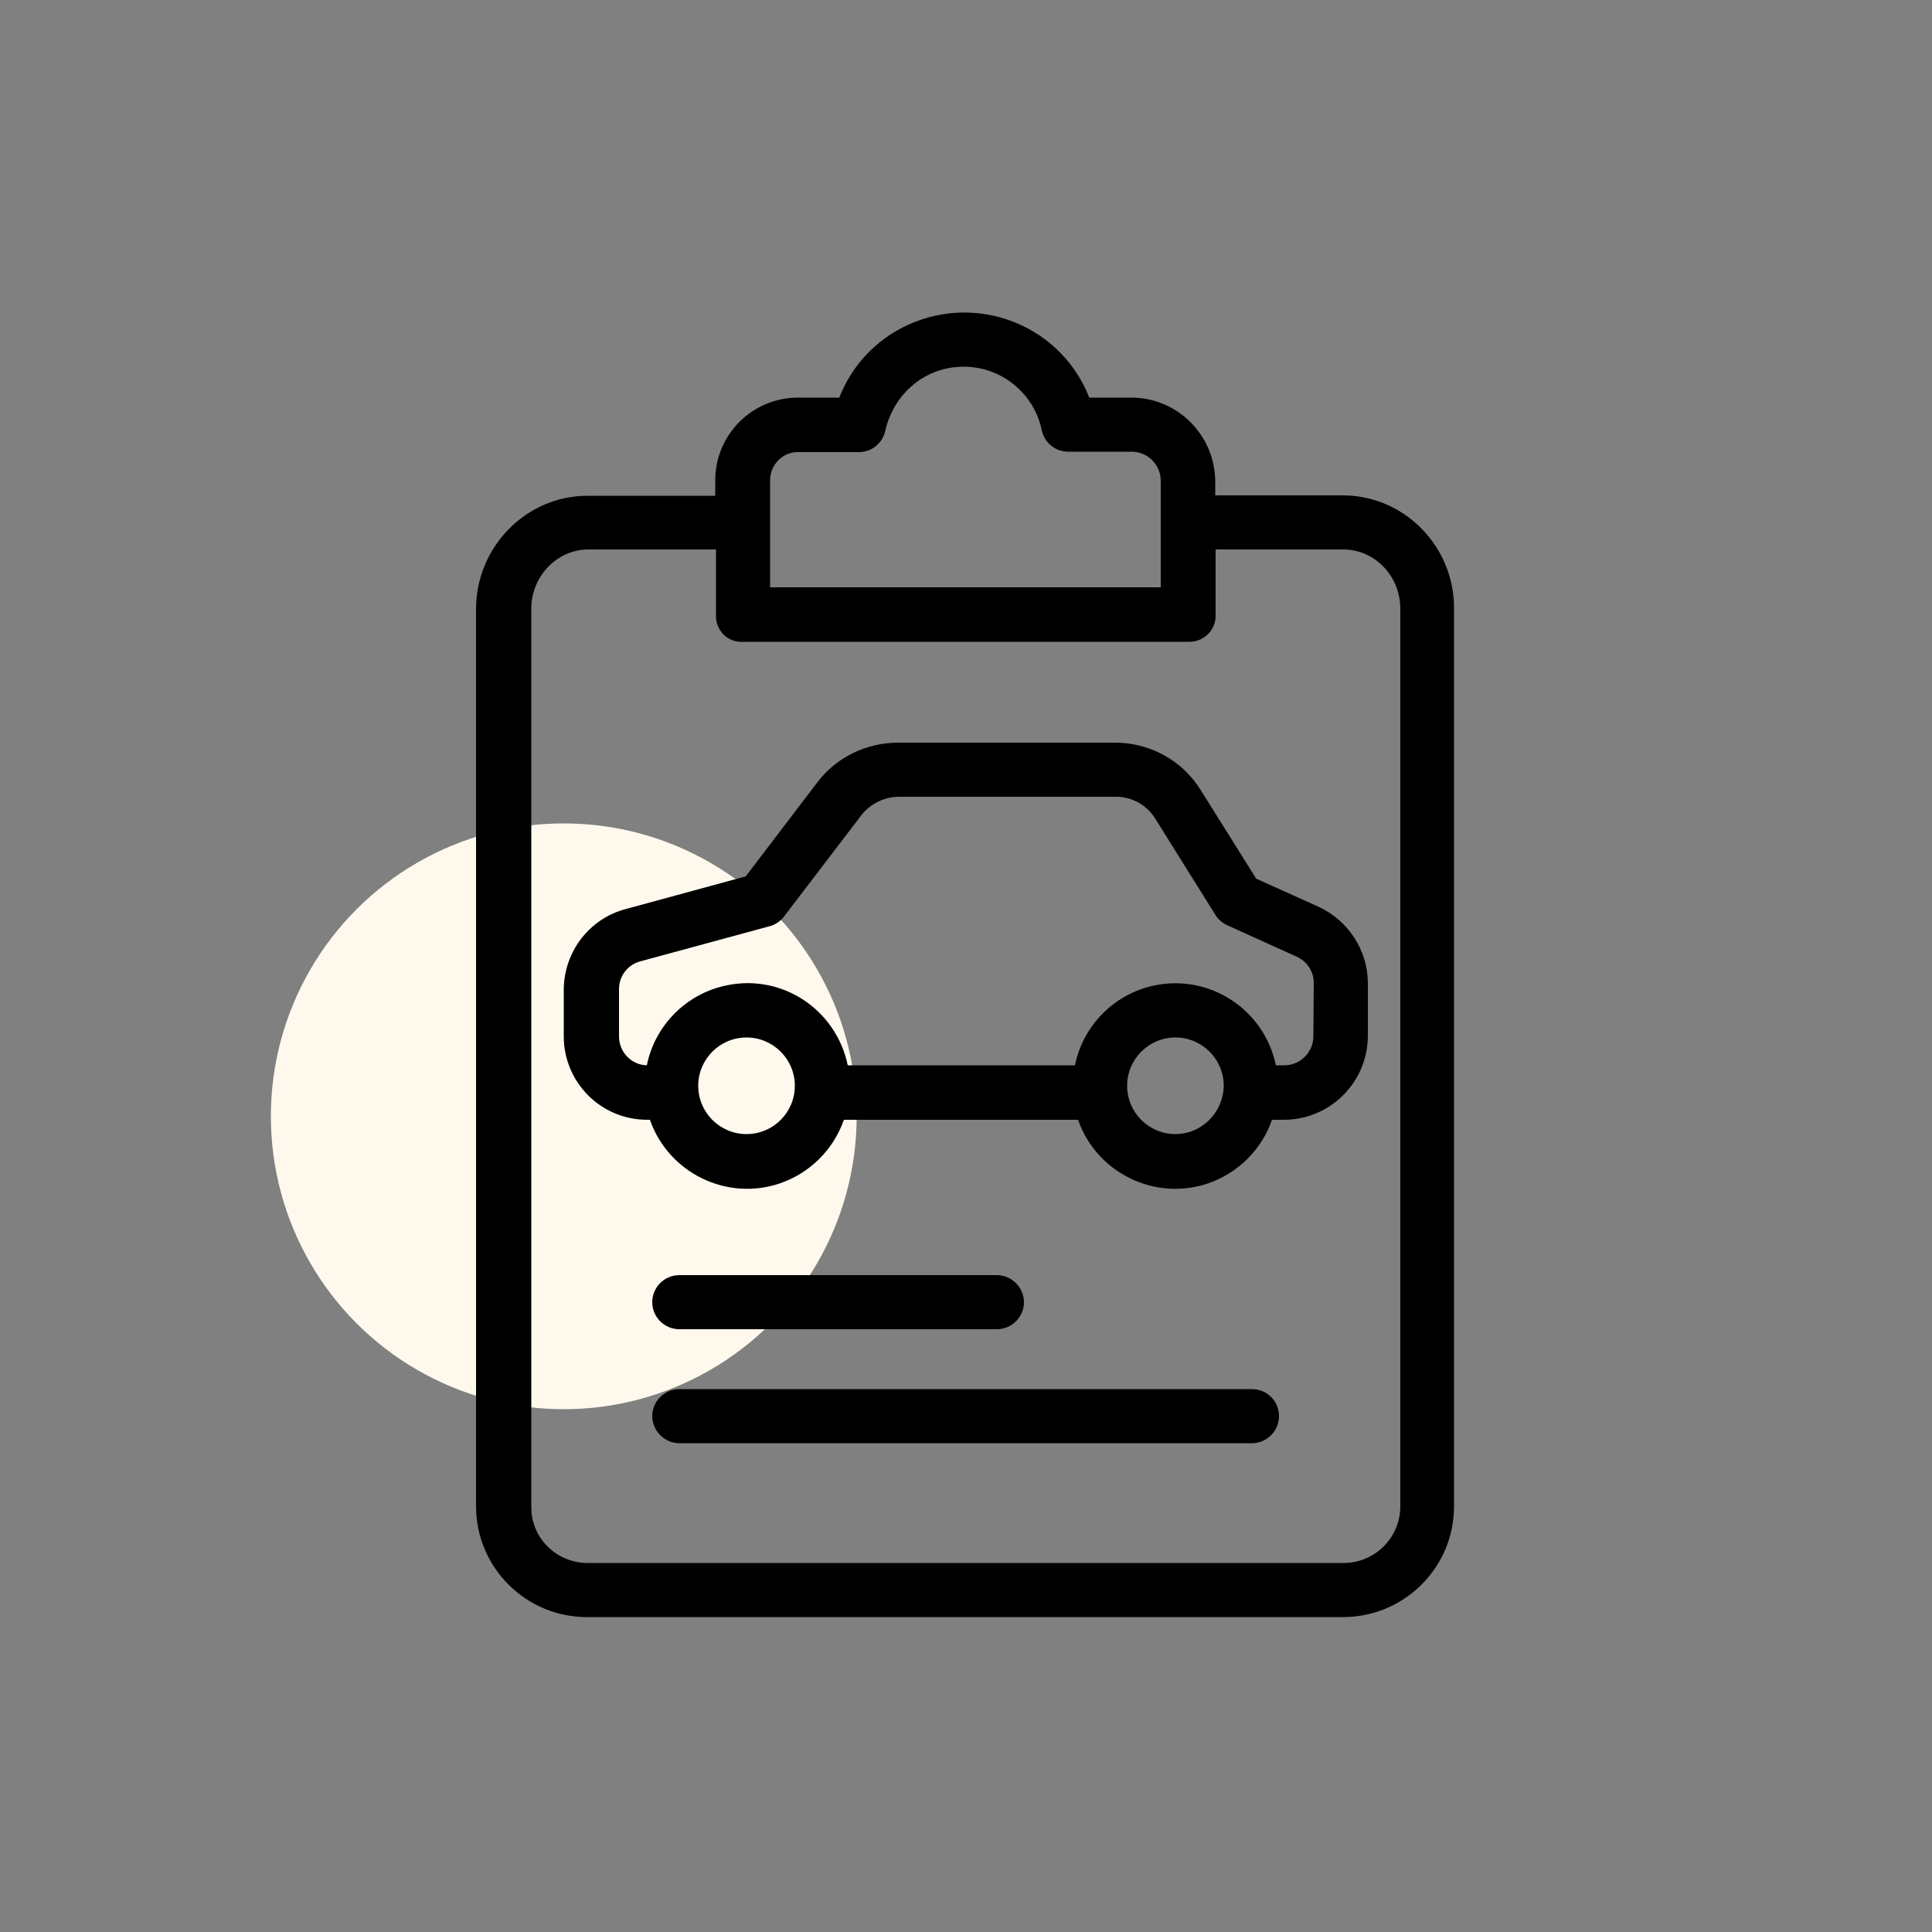 <svg xmlns="http://www.w3.org/2000/svg" xmlns:xlink="http://www.w3.org/1999/xlink" id="&#x5716;&#x5C64;_1" x="0px" y="0px" viewBox="0 0 500 500" style="enable-background:new 0 0 500 500;" xml:space="preserve">
<rect x="0" y="0" width="500" height="500" fill="#808080" stroke="none"/>
<style type="text/css">
	.st0{fill:#FFF9ED;}
</style>
<circle class="st0" cx="145.9" cy="288.9" r="75.8"></circle>
<g>
	<path d="M347.5,128.2h-33v-3.7c-0.1-11.9-9.8-21.6-21.7-21.6l0,0h-10.9c-7-17.9-27.2-26.6-45.1-19.6c-9,3.5-16.1,10.6-19.6,19.6   h-10.7c-11.8,0-21.4,9.6-21.4,21.4c0,0.1,0,0.1,0,0.3v3.7h-33c-16,0-28.9,13.3-28.9,29.3v232.2c0,15.8,12.8,28.7,28.7,28.7   c0.1,0,0.1,0,0.3,0h195.2c15.8,0.1,28.8-12.6,28.9-28.5c0-0.1,0-0.1,0-0.3V157.5C376.4,141.5,363.5,128.2,347.5,128.2z    M199.3,124.5c-0.1-4,3-7.4,7-7.5c0.1,0,0.2,0,0.3,0h15.7c3.3,0,6.1-2.3,6.8-5.5c2.3-9.9,10.5-16.6,20.3-16.6   c9.8,0,18.2,6.9,20.2,16.4c0.7,3.3,3.5,5.6,6.9,5.6h16.2c4.2-0.1,7.7,3.3,7.7,7.5l0,0v27.6H199.3V124.5z M362.4,389.8   c0,8.1-6.5,14.6-14.5,14.7c-0.1,0-0.2,0-0.3,0H152.3c-8.1,0.1-14.8-6.3-14.8-14.4c0-0.1,0-0.2,0-0.3V157.5   c0-8.3,6.6-15.3,14.8-15.3h33v17.1c-0.1,3.6,2.7,6.7,6.3,6.8c0.1,0,0.3,0,0.4,0h115.6c3.8,0.1,7-2.9,7-6.7c0-0.1,0-0.1,0-0.1v-17.1   h33c8.3,0,14.8,7,14.8,15.3V389.8z"></path>
	<path d="M175.8,344H258c3.9,0,7-3.2,7-7s-3.2-7-7-7h-82.2c-3.9,0-7,3.2-7,7S171.9,344,175.8,344z"></path>
	<path d="M324,359.5H175.8c-3.9,0-7,3.2-7,7s3.2,7,7,7H324c3.9,0,7-3.2,7-7C331,362.6,327.9,359.5,324,359.5z"></path>
	<path d="M341.3,234.7l-16.2-7.3l-14.4-23c-4.8-7.7-13.3-12.3-22.4-12.2h-55.9c-8.2,0-16,3.8-20.9,10.3L193,226.8l-31.2,8.5   c-9.3,2.5-15.8,11-15.9,20.7v12.2c0,11.9,9.6,21.6,21.6,21.6h0.7c4.8,13.8,20,21.2,33.8,16.4c7.7-2.7,13.7-8.7,16.4-16.4H279   c4.8,13.8,20,21.2,33.8,16.4c7.7-2.7,13.7-8.7,16.4-16.4h3.2c11.9-0.1,21.5-9.7,21.6-21.6v-14C353.9,245.9,348.9,238.2,341.3,234.7   z M193.2,293.5c-6.9,0-12.5-5.6-12.5-12.5c0-6.9,5.6-12.5,12.5-12.5c6.9,0,12.5,5.6,12.5,12.5C205.7,287.9,200.1,293.5,193.2,293.5   z M304.2,293.5c-6.9,0-12.5-5.6-12.5-12.5c0-6.9,5.6-12.5,12.5-12.5s12.5,5.6,12.5,12.5C316.6,287.9,311,293.5,304.2,293.5z    M339.9,268.2c0,4.1-3.4,7.5-7.5,7.5h-2.2c-3-14.4-17-23.6-31.3-20.7c-10.4,2.1-18.6,10.3-20.7,20.7h-58.8   c-3-14.4-16.9-23.7-31.3-20.7c-10.4,2.1-18.6,10.3-20.7,20.7c-4-0.1-7.2-3.4-7.2-7.5V256c0-3.4,2.2-6.3,5.5-7.2l33.5-9.1   c1.5-0.4,2.8-1.3,3.7-2.5l20-26.2c2.3-3,6-4.8,9.8-4.8h55.9c4.2-0.1,8.2,2.1,10.4,5.7l15.5,24.8c0.7,1.2,1.8,2.1,3,2.7l18.1,8.2   c2.7,1.2,4.4,3.9,4.4,6.7L339.9,268.2L339.9,268.2z"></path>
</g>
</svg>